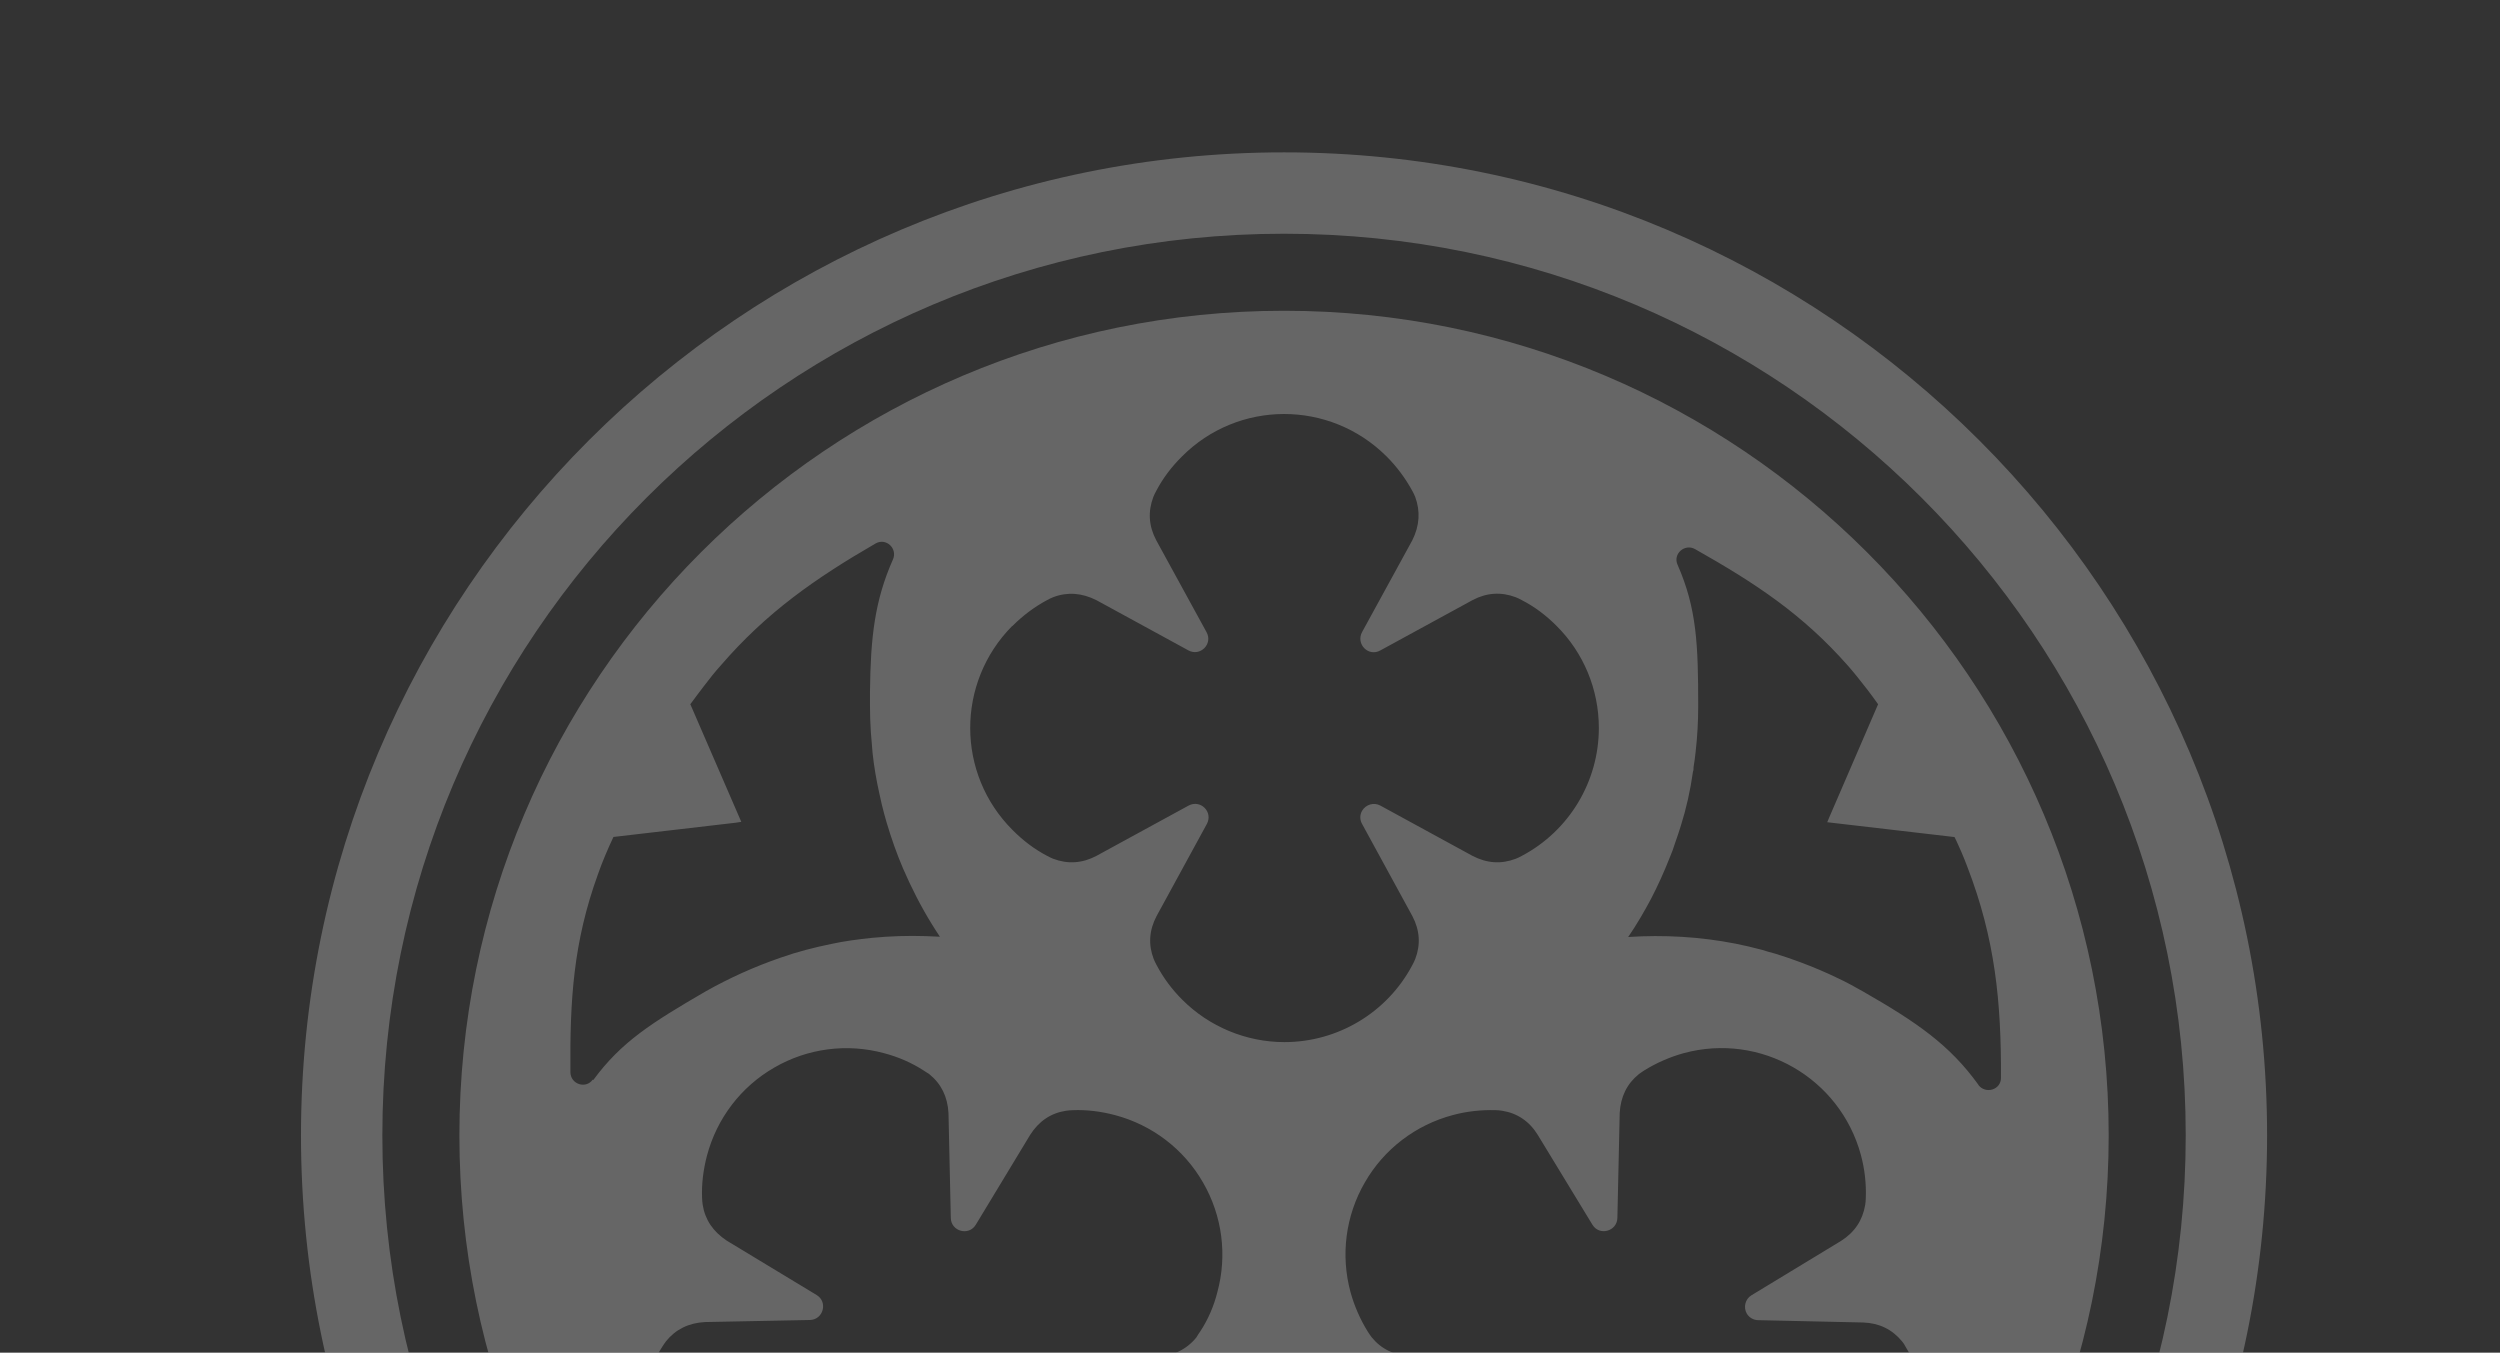 <?xml version="1.0" encoding="UTF-8"?>
<svg id="Layer_1" data-name="Layer 1" xmlns="http://www.w3.org/2000/svg" xmlns:xlink="http://www.w3.org/1999/xlink" viewBox="0 0 463.05 250.54">
  <rect x="0" y="0" width="463.05" height="250.54" fill="#333333" stroke="none"/>
  <defs>
    <style>
      .cls-1 {
        fill: none;
      }

      .cls-2 {
        fill: #fff;
      }

      .cls-3 {
        opacity: .25;
      }

      .cls-4 {
        clip-path: url(#clippath);
      }
    </style>
    <clipPath id="clippath">
      <rect class="cls-1" width="463.05" height="250.54"/>
    </clipPath>
  </defs>
  <g class="cls-4">
    <g class="cls-3">
      <path class="cls-2" d="M237.83,28.22h0c-100.54,0-182.08,81.48-182.08,182.08s81.54,182.08,182.08,182.08,182.08-81.48,182.08-182.08S338.37,28.22,237.83,28.22ZM237.83,377.31c-92.25,0-167.01-74.76-167.01-167.01S145.58,43.29,237.83,43.29s167.01,74.76,167.01,167.01-74.76,167.01-167.01,167.01Z"/>
      <path class="cls-2" d="M237.83,57.56c-84.34,0-152.74,68.41-152.74,152.74s68.41,152.74,152.74,152.74,152.74-68.41,152.74-152.74S322.17,57.56,237.83,57.56ZM187.46,116.01l.11-.11h0c1.88-1.88,4.04-3.5,6.35-4.74.38-.22.75-.38,1.13-.54,2.64-1.02,5.33-.81,8.02.54l17.06,9.31c2.15,1.18,4.57-1.18,3.34-3.39l-9.31-17.01c-1.4-2.64-1.56-5.33-.54-8.02.16-.38.32-.75.54-1.13,1.24-2.37,2.85-4.47,4.74-6.35,10.44-10.5,27.34-10.5,37.84-.11,0,0,.05.05.11.11,1.94,1.94,3.5,4.09,4.74,6.35.22.38.38.75.54,1.13.97,2.64.81,5.33-.54,8.02l-9.31,17.01c-1.18,2.21,1.18,4.63,3.39,3.39l17.06-9.31c2.64-1.4,5.33-1.56,8.02-.54.38.16.75.32,1.13.54,2.31,1.18,4.47,2.8,6.4,4.74,5.06,5.01,7.86,11.84,7.86,18.94,0,9.9-5.49,19.05-14.26,23.68-.38.22-.75.38-1.13.54-2.69,1.02-5.33.86-8.02-.54l-17.06-9.31c-1.18-.65-2.69-.22-3.39.97-.43.75-.43,1.67,0,2.42l9.31,17.06c1.4,2.64,1.56,5.33.54,7.97-.16.38-.32.75-.54,1.13-4.63,8.77-13.78,14.26-23.68,14.26-7.1,0-13.94-2.85-18.94-7.86-1.88-1.88-3.5-4.04-4.74-6.4-.22-.38-.38-.75-.54-1.13-1.02-2.64-.86-5.33.54-7.97l9.31-17.06c1.18-2.21-1.18-4.57-3.39-3.39l-17.06,9.31c-2.64,1.4-5.33,1.56-8.02.54-.38-.16-.75-.32-1.13-.54-2.37-1.24-4.47-2.85-6.35-4.74-10.5-10.44-10.5-27.34-.11-37.84v.05ZM109.79,199.97c-1.29,1.78-4.09.86-4.14-1.35-.11-13.4.54-24.11,5.11-36.71.38-1.13.86-2.31,1.35-3.5.48-1.13.97-2.26,1.51-3.39l22.66-2.64h0l1.02-.16h0l-9.42-21.74h-.05c.86-1.18,1.72-2.31,2.58-3.44,1.02-1.35,2.05-2.64,3.12-3.82,8.4-9.74,17.38-16.04,28.63-22.55,1.94-1.13,4.14.91,3.23,2.96-3.39,7.64-4.14,14.48-4.25,24.43v2.64c0,1.61.05,3.28.16,4.9.11,1.29.22,2.58.32,3.88.27,2.53.7,5.01,1.24,7.43.16.7.32,1.45.48,2.15.27,1.13.59,2.26.91,3.39.86,2.85,1.83,5.65,3.01,8.4,1.56,3.61,3.34,7.1,5.38,10.39.48.75.97,1.56,1.45,2.26-.86,0-1.72-.11-2.58-.11-3.34-.11-6.67,0-10.01.32-2.53.27-5.06.59-7.53,1.13-3.18.65-6.3,1.45-9.36,2.53h0c-4.84,1.67-9.53,3.77-13.99,6.3-9.9,5.76-15.55,9.31-20.72,16.36l-.11-.05ZM172.93,297.17c-2.21-1.83-3.39-4.2-3.55-7.21l-.43-19.43c0-1.4-1.18-2.48-2.58-2.42-.86,0-1.61.48-2.05,1.18l-10.06,16.58c-1.61,2.53-3.88,4.04-6.67,4.47-.43,0-.81.11-1.24.11-2.69.11-5.33-.22-7.91-.91-6.89-1.83-12.76-6.3-16.31-12.49-3.55-6.14-4.52-13.51-2.64-20.34.7-2.58,1.72-5.01,3.18-7.27.22-.38.48-.7.7-1.02,1.78-2.21,4.2-3.39,7.21-3.55l19.43-.38c2.48-.05,3.39-3.34,1.24-4.63l-16.63-10.06c-2.53-1.67-4.04-3.88-4.47-6.67-.05-.43-.11-.86-.11-1.24-.11-2.58.22-5.22.91-7.86,1.83-6.89,6.3-12.76,12.49-16.31,6.14-3.55,13.46-4.52,20.34-2.64,2.64.7,5.11,1.78,7.27,3.18.38.22.7.48,1.08.7,2.21,1.78,3.39,4.2,3.55,7.21l.43,19.43c.05,2.48,3.34,3.39,4.63,1.24l10.06-16.63c1.61-2.53,3.82-4.04,6.62-4.47.43-.05.81-.11,1.24-.11,2.64-.11,5.22.22,7.86.91,6.89,1.83,12.76,6.3,16.31,12.49,3.55,6.14,4.52,13.46,2.64,20.34-.65,2.58-1.72,5.06-3.18,7.27-.27.38-.48.7-.7,1.08-1.78,2.21-4.41,3.5-7.21,3.5l-19.43.43c-2.53.05-3.39,3.34-1.24,4.63l16.58,10.06c2.53,1.61,4.04,3.82,4.47,6.62,0,.43.11.81.11,1.29.38,9.9-4.79,19.21-13.4,24.17-6.19,3.55-13.51,4.52-20.34,2.64-2.58-.7-5.01-1.78-7.32-3.18-.38-.27-.7-.48-1.02-.7h.16ZM293.81,330.59c-11.03,6.51-20.34,11.14-32.62,13.62-.59.11-1.24.27-1.88.32-1.02.16-2.05.38-3.18.48-1.4.16-2.8.32-4.14.48l-13.56-18.3-.59-.81-14.1,19.05h0v.11c-1.08-.11-2.05-.22-3.12-.32-1.08-.16-2.1-.27-3.07-.48-14.05-2.26-24.65-7.05-36.76-14.1-1.94-1.13-1.24-4.04.97-4.25,9.04-.97,15.66-4.09,25.56-9.85,2.58-1.45,5.01-3.07,7.32-4.84,1.56-1.18,3.12-2.37,4.52-3.66,1.45-1.29,2.85-2.58,4.2-3.88,1.35-1.35,2.64-2.74,3.88-4.14,1.02-1.24,2.05-2.48,3.07-3.82h0c2.96-3.88,5.49-8.02,7.59-12.38.43.81.81,1.61,1.24,2.42,1.72,3.28,3.71,6.46,5.92,9.42.75,1.02,1.56,2.05,2.37,3.01,5.87,7.16,12.97,13.19,20.99,17.81,9.9,5.71,15.82,8.83,24.54,9.74,2.21.22,2.8,3.12.91,4.25l-.05.11ZM353.49,277.09c-3.55,6.19-9.42,10.66-16.31,12.49-2.58.7-5.22,1.02-7.86.91-.43,0-.86-.11-1.29-.11-2.8-.43-5.06-1.94-6.62-4.47l-10.06-16.63c-1.29-2.15-4.57-1.24-4.63,1.24l-.43,19.43c-.11,3.01-1.35,5.44-3.5,7.21-.38.22-.7.48-1.08.7-2.26,1.4-4.74,2.48-7.27,3.18-6.84,1.83-14.15.91-20.34-2.64-6.19-3.55-10.66-9.42-12.49-16.31-.7-2.58-1.02-5.22-.91-7.91,0-.43.05-.86.11-1.24.43-2.85,1.94-5.06,4.47-6.67l16.63-10.06c2.15-1.29,1.24-4.57-1.24-4.63l-19.43-.43c-3.01-.11-5.44-1.29-7.21-3.5-.22-.32-.48-.65-.7-1.02-1.4-2.26-2.48-4.74-3.18-7.27-1.88-6.89-.91-14.21,2.64-20.34,3.55-6.19,9.42-10.66,16.31-12.49,2.58-.7,5.22-.97,7.86-.91.48,0,.81.05,1.24.11,2.8.43,5.06,1.94,6.62,4.47l10.12,16.63c1.29,2.15,4.57,1.24,4.63-1.24l.43-19.43c.16-3.01,1.35-5.44,3.55-7.21.32-.22.65-.48,1.02-.7,2.26-1.4,4.74-2.48,7.27-3.18,14.26-3.88,28.96,4.57,32.83,18.84.7,2.58,1.02,5.33.91,8.02,0,.43-.05.81-.11,1.24-.48,2.85-1.94,5.06-4.47,6.67l-16.58,10.06c-1.18.7-1.56,2.26-.86,3.44.43.7,1.24,1.18,2.1,1.18l19.43.43c3.01.11,5.38,1.29,7.21,3.5.27.32.48.65.7,1.08,1.35,2.21,2.42,4.63,3.18,7.27,1.88,6.89.91,14.21-2.64,20.34l-.05-.05ZM366.41,200.88h0c-5.33-7.37-11.36-11.52-21.31-17.22-1.51-.86-3.07-1.72-4.57-2.42-2.31-1.13-4.63-2.1-7.05-3.01-1.56-.59-3.18-1.13-4.74-1.61-.81-.22-1.61-.43-2.42-.7-1.61-.43-3.23-.81-4.84-1.13-6.57-1.29-13.24-1.67-19.91-1.24,1.56-2.26,2.96-4.68,4.25-7.1,1.29-2.48,2.42-5.01,3.44-7.59.38-.86.7-1.78.97-2.64.38-1.08.75-2.15,1.08-3.23,1.02-3.23,1.78-6.62,2.26-10.06.11-.27.11-.54.11-.86.16-.91.27-1.83.38-2.8.32-2.8.48-5.6.48-8.5,0-11.41-.27-18.08-3.82-26.16-.91-1.99,1.29-3.98,3.23-2.91,11.25,6.35,19.97,12.11,28.36,21.64.54.65,1.13,1.29,1.67,1.99,1.35,1.67,2.64,3.34,3.88,5.11l-9.04,20.94-.38.91h0l23.52,2.74h.05c.48.91.86,1.88,1.29,2.8.38.91.75,1.78,1.08,2.69,5.17,13.4,6.3,25.03,6.24,39.13,0,2.21-2.85,3.07-4.2,1.29v-.05Z"/>
    </g>
  </g>
</svg>